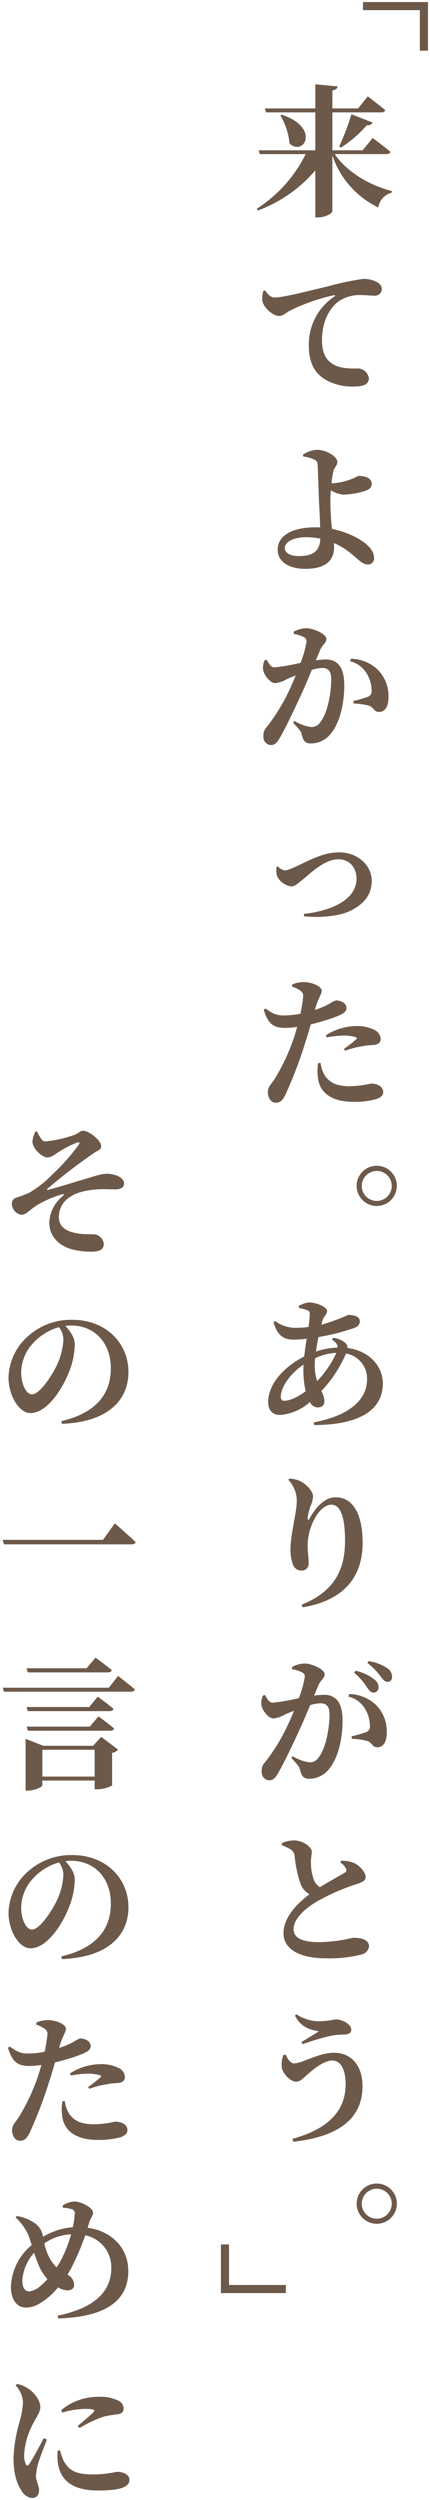 <svg xmlns="http://www.w3.org/2000/svg" width="105.16" height="611" viewBox="0 0 105.16 611"><path d="M5.419 608.937c-1.285-1.731-2.123-4.437-2.123-8.322a36.94 36.94 0 011.531-8.917 20.5 20.5 0 00.8-4.609 6.431 6.431 0 00-1.811-4.095l.348-.381a7.878 7.878 0 012.75 1.146c1.076.691 2.949 2.6 2.949 4.507 0 .973-.484 1.665-1.316 3.259a18.129 18.129 0 00-2.645 8.429 4.973 4.973 0 00.383 2.186c.209.524.521.555.869.035.867-1.247 2.643-4.578 3.545-6.31l.766.346c-.693 1.869-1.914 4.89-2.225 6.173a16.759 16.759 0 00-.453 2.669c0 1.253.764 2.429.764 3.473 0 1.248-.627 1.976-1.77 1.976a3.245 3.245 0 01-2.362-1.565zm8.721-7.109a14.1 14.1 0 01-.035-2.913l.592-.071a11.209 11.209 0 00.9 2.6c1.357 2.394 2.99 3.295 7.332 3.295a29.428 29.428 0 005.666-.657c1.494 0 3.063.657 3.063 1.976 0 2.149-3.514 2.6-7.717 2.6-6.565.004-9.279-2.806-9.801-6.83zm4.869-8.947c1.525-1.285 3.266-2.741 3.857-3.4.346-.418.521-.764-2.016-.764a20.58 20.58 0 00-5.633.9l-.242-.591a13.919 13.919 0 018.967-3.259 10.129 10.129 0 014.936.9 2.135 2.135 0 011.352 1.9c0 .871-.451 1.284-1.316 1.456a27.386 27.386 0 00-3.721.627 31.2 31.2 0 00-5.736 2.74zm-4.9-26.958c10.113-2.082 13.1-6.727 13.1-11.616a7.939 7.939 0 00-6.357-8.016 63.223 63.223 0 01-2.854 6.87 29.588 29.588 0 01-1.494 2.739 2.933 2.933 0 011.633 2.531c0 .866-.7 1.32-1.7 1.32a5.072 5.072 0 01-2.225-.729 18.335 18.335 0 01-2.607 2.6c-1.393 1.075-2.99 2.322-5.281 2.322-2.537 0-3.654-2.5-3.654-4.961a13.791 13.791 0 015.078-10.3c-.281-.865-.52-1.666-.766-2.323a13.5 13.5 0 00-3.164-4.44l.281-.347a10.465 10.465 0 014.066 1.528 4.8 4.8 0 012.188 2.807c.072.244.1.488.176.728a16.816 16.816 0 017.26-2.322 17.843 17.843 0 00.49-3.26 1.025 1.025 0 00-.871-1.181 8.267 8.267 0 00-2.018-.311l-.066-.556a5.627 5.627 0 012.955-.973c1.352 0 4.48 1.391 4.48 2.74 0 .764-.588 1.217-.939 2.363l-.383 1.313c6.084.836 9.941 5.134 9.941 10.547 0 6.555-4.445 11.235-17.166 11.616zm-8.654-8.53c0 1.731.7 2.6 1.6 2.6a4.605 4.605 0 002.781-1.283 16.425 16.425 0 001.771-1.7 12.192 12.192 0 01-2.152-3.4c-.385-.864-.732-1.939-1.113-3.05a11.365 11.365 0 00-2.891 6.833zm5.389-9.121a12.973 12.973 0 001.25 3.5 10.4 10.4 0 001.74 2.362 17.989 17.989 0 001.178-1.981 31.343 31.343 0 002.369-6.1 12.316 12.316 0 00-6.542 2.218zm45.164 12.142h-1.984v-11.892h1.984v9.91h13.9v1.981zm31.213-21.864a4.916 4.916 0 114.934 4.925 4.92 4.92 0 01-4.939-4.926zm1.252 0a3.666 3.666 0 103.682-3.646 3.682 3.682 0 00-3.687 3.645zM71.52 522.718c8.271-2.287 13-6.483 13-13.354 0-3.468-1.111-5.79-3.266-5.79-2.086 0-4.658 2.186-6.051 3.4-.8.693-1.7 1.768-2.777 1.768-1.465 0-3.1-1.905-3.479-3.224a6.2 6.2 0 01.381-3.294l.557-.1c.348 1 1.221 2.15 2.016 2.15 2.053 0 6.047-2.6 9.732-2.6 4.311 0 7.02 3.122 7.02 8.184 0 8.118-6.148 12.386-16.924 13.562zm-68.564-2.1c0-1.421.867-1.905 1.842-3.535a48.749 48.749 0 004.484-9.646c.275-.794.557-1.768.832-2.77a21.76 21.76 0 01-2.816.238c-2.639 0-4.234-.656-5.348-4.436l.412-.315c1.809 1.282 2.818 1.7 4.277 1.7a20.685 20.685 0 004.275-.418 37.934 37.934 0 00.66-4.022 1.487 1.487 0 00-.66-1.595 6.673 6.673 0 00-2.051-1.008l.037-.52a6.814 6.814 0 012.846-.59c2.123 0 4.348 1.109 4.379 2.047 0 .938-.73 1.6-1.525 4.231l-.145.52a20.422 20.422 0 003.619-1.522 5.834 5.834 0 011.531-.8c.865 0 2.57.484 2.57 1.839 0 .973-.77 1.528-3.307 2.429a51.033 51.033 0 01-5.418 1.594c-.418 1.457-.867 3.087-1.389 4.579a104.82 104.82 0 01-4.83 12.661c-.629 1.182-1.113 1.905-2.4 1.905-1.044.002-1.88-1.14-1.88-2.566zm12.236-3.673a11.309 11.309 0 01.064-3.437l.594-.036a7.66 7.66 0 001.076 3.129c1.357 1.975 3.373 2.561 6.186 2.561a25.573 25.573 0 005.076-.656c1.352 0 2.984.626 2.984 2.113 0 .906-.865 1.527-2.254 1.844a20.256 20.256 0 01-4.971.519c-5.321-.002-8.383-2.156-8.76-6.037zm6.357-6.9a30.491 30.491 0 003.057-2.395c.174-.209.107-.381-.174-.483a10.877 10.877 0 00-2.99-.382 24.946 24.946 0 00-4.1.453l-.209-.524a14.07 14.07 0 017.432-2.252 9.495 9.495 0 014.523.968 2.632 2.632 0 011.459 2.154c0 .968-.664 1.493-2.158 1.522a12.9 12.9 0 00-2.291.28 20.414 20.414 0 00-4.242 1.11zm52.16-10.98c1.393-.83 3.3-1.977 4.277-2.634-1.561-.279-4.379-.728-5.838-3.85l.311-.315a10.233 10.233 0 006.219 1.7 23.98 23.98 0 003.375-.448c1.668 0 3.857 1.178 3.857 2.532 0 .656-.557 1.176-1.705 1.176a21.672 21.672 0 00-3.193.28 60.338 60.338 0 00-7.023 2.078zm-58.7-20.932c8.8-2.083 12.094-6.905 12.094-12.9 0-6.383-4.1-10.478-9.725-10.478a9.143 9.143 0 00-1.393.107c1.039 1.075 2.295 2.775 2.295 4.4a18.385 18.385 0 01-1.146 6.173c-1.568 4.405-5.457 10.716-9.7 10.716-2.781 0-5.354-4.263-5.354-8.775a14.03 14.03 0 015.109-10.3 15.663 15.663 0 0110.566-3.708c7.992 0 13.656 5.552 13.656 12.764 0 6.555-4.588 12.176-16.262 12.66zm-6.7-19.287a10.683 10.683 0 00-3.129 7.42c0 2.74 1.184 5.307 2.645 5.307 1.941 0 5-4.787 6.111-7.175a16.671 16.671 0 001.568-6.244 5.106 5.106 0 00-1.084-2.984 13.449 13.449 0 00-6.116 3.672zm61.021 13.577c0-3.921 3.582-7.425 6.328-9.473a5.2 5.2 0 01-2.086-2.321 30.01 30.01 0 01-1.527-7.11 2.163 2.163 0 00-1.115-1.63 13.642 13.642 0 00-2.012-.937v-.52a7.978 7.978 0 012.883-.657c2.326 0 4.449 1.625 4.449 2.741 0 .727-.209 1.486-.209 2.388a12.781 12.781 0 00.66 4.369 3.926 3.926 0 001.529 1.946c2.434-1.493 5.215-3.021 6.047-3.539a.719.719 0 00.348-1 4.3 4.3 0 00-1.424-1.528l.244-.418a8.159 8.159 0 013.193.591c1.389.662 2.781 2.257 2.781 3.4 0 .831-.627 1.213-2.295 1.769a50.927 50.927 0 00-9.523 4.161c-3.092 1.839-5.8 4.268-5.8 6.834 0 2.078 2.016 3.158 6.256 3.158a38.9 38.9 0 008.307-1.08c2.047 0 3.889.488 3.889 2.154a2.378 2.378 0 01-1.664 1.9 31.984 31.984 0 01-8.934.973c-6.015-.002-10.329-2.013-10.329-6.175zM6.256 437.614v-12.66l4.342 1.7h12.166l1.98-2.185 4.139 3.122a2.5 2.5 0 01-1.461.794v7.981a8.133 8.133 0 01-3.582.932h-.693v-2.149H10.358v1.182c0 .381-1.84 1.283-3.545 1.283zm4.1-3.433h12.789v-6.56H10.356zm53.656-1.237a2.839 2.839 0 01.8-2.252 46.7 46.7 0 005.281-8.5 62.563 62.563 0 001.8-4.094c-.867.346-1.7.7-2.328.974a6.519 6.519 0 01-2.744.9c-1.041 0-2.643-1.8-2.883-3.224a4.11 4.11 0 01.385-2.394l.484-.107c.627 1.11 1.039 1.875 1.943 1.875a52.527 52.527 0 006.328-1.11 23.684 23.684 0 001.457-5.2 1.052 1.052 0 00-.557-1.043 8.264 8.264 0 00-2.57-.83v-.52a6.387 6.387 0 013.164-.865c1.6 0 4.828 1.385 4.828 2.6 0 .974-1.008 1.493-1.5 2.639l-1.072 2.6a20.519 20.519 0 012.357-.208c2.781 0 4.594 1.664 4.594 6.274 0 4.44-1.047 9.437-3.619 12.247a6.179 6.179 0 01-4.516 2.013c-1.357 0-1.877-.525-2.295-2.257-.176-.692-.414-1.009-2.084-2.811l.313-.449a10.584 10.584 0 004.029 1.492 2.526 2.526 0 002.328-1.216c1.67-2.012 2.643-6.937 2.643-10.4 0-1.875-.592-2.812-2.225-2.812a10.034 10.034 0 00-2.5.453 165.1 165.1 0 01-2.891 6.661c-1.6 3.469-3.748 7.939-5 10.059-.766 1.313-1.322 1.666-2.26 1.666a1.959 1.959 0 01-1.693-2.165zm28.234-5.928c-1.164 0-1.246-1.085-2.377-1.528a16.231 16.231 0 00-3.789-.52l-.1-.627a33.881 33.881 0 003.4-.968 1.475 1.475 0 001.076-1.665 8.105 8.105 0 00-1.213-4.129 6.515 6.515 0 00-4.033-2.949l.211-.621a9.765 9.765 0 016.357 2.5 9.129 9.129 0 012.816 6.937c0 2.083-.766 3.575-2.295 3.575zM6.81 422.977l-.275-1.008h15.426l2.121-2.5s2.365 1.73 3.822 2.948c-.064.383-.453.556-.969.556zm-.037-4.788l-.275-1.008h15.324l2.088-2.531s2.4 1.736 3.857 2.985c-.107.382-.484.554-.975.554zm82.957-5.846a15.205 15.205 0 00-3.129-3.539l.352-.484a10.98 10.98 0 014.619 2.149 2.394 2.394 0 011.01 1.91 1.23 1.23 0 01-1.25 1.282c-.594-.003-1.049-.491-1.604-1.321zM.972 413.438l-.281-.973h25.928l2.262-2.877s2.535 1.94 4.1 3.295c-.107.381-.455.555-.975.555zm92.023-3.834a15.226 15.226 0 00-3.158-3.194l.309-.447a11.313 11.313 0 014.518 1.694 2.533 2.533 0 011.221 2.154 1.1 1.1 0 01-1.148 1.214c-.667-.004-1.041-.559-1.741-1.426zm-86.223-.883l-.275-1.008h14.666l2.189-2.6s2.465 1.772 3.994 3.055c-.1.383-.484.555-.973.555zm66.969-16.536c9.145-3.64 10.637-9.991 10.637-15.746 0-6.106-1.289-8.709-3.338-8.709-1.318 0-3.021 1.249-4.2 3.646a13.723 13.723 0 00-1.6 6.382c0 1.63.244 2.807.244 4.369a1.633 1.633 0 01-1.74 1.7 2.173 2.173 0 01-2.117-1.492 10.537 10.537 0 01-.592-3.783c0-3.362 1.531-9.157 1.531-11.445a7.4 7.4 0 00-2.051-5.443l.207-.315a7.775 7.775 0 012.537.555c1.736.8 3.3 2.6 3.3 3.784a6.045 6.045 0 01-.629 2.393 14.231 14.231 0 00-.693 2.843c-.035.657.209.692.52.107 1.807-3.229 3.965-5.1 6.328-5.1 3.959 0 6.6 3.642 6.6 11.134 0 7.873-4.1 13.979-14.666 15.752zM.971 377.427l-.311-1.105h24.533l2.885-4.029s3.2 2.776 5.105 4.585c-.1.376-.484.55-1.076.55zm75.76-29.818c9.1-1.7 13.033-5.791 13.033-10.472a6.213 6.213 0 00-5.143-6.35 31.159 31.159 0 01-6.012 9.157 6.186 6.186 0 01.73 2.5c0 1.075-.7 1.522-1.67 1.522a2.221 2.221 0 01-1.877-1.319 12.293 12.293 0 01-7.332 3.158c-1.736 0-2.885-1.075-2.885-3.158 0-4.507 4.1-8.774 8.828-11.133.137-1.421.383-2.913.588-4.334a26.844 26.844 0 01-3.266.209c-2.848 0-4.033-1.563-4.828-4.2l.383-.341a8.37 8.37 0 005.035 1.658 23.129 23.129 0 003.129-.2 28.042 28.042 0 00.311-3.092.881.881 0 00-.729-1.039 12.1 12.1 0 00-1.943-.52l-.037-.484a6.594 6.594 0 012.471-.869c2.014 0 4.479 1.182 4.479 2.083s-.9 1.318-1.213 2.6l-.174.763a45.218 45.218 0 006.531-2.394c1.842 0 2.852.556 2.852 1.559 0 .8-.453 1.283-1.357 1.629a52.41 52.41 0 01-8.756 2.222 71.013 71.013 0 00-.629 3.539 19.094 19.094 0 015.318-.973c0-.729-.447-1.319-1.389-1.94l.275-.418a5.211 5.211 0 013.094 1.319 1.461 1.461 0 01.418 1.146c5.389.692 8.654 4.473 8.654 8.668 0 7.182-6.914 10.13-16.752 10.166zm-8.061-6.244c0 .663.244.973.832.973 1.457 0 3.473-1 5.25-2.322a22.922 22.922 0 01-.557-5.205c0-.412 0-.864.035-1.318-3.439 2.322-5.561 5.683-5.561 7.868zm8.408-9.432a15.89 15.89 0 00-.1 1.8 11.371 11.371 0 00.588 3.779 24.735 24.735 0 004.7-6.9 13.73 13.73 0 00-5.188 1.318zm-62.07 15.386c8.8-2.084 12.094-6.9 12.094-12.905 0-6.382-4.1-10.471-9.725-10.471a9.135 9.135 0 00-1.393.1c1.039 1.074 2.295 2.776 2.295 4.406a18.362 18.362 0 01-1.146 6.172c-1.568 4.4-5.457 10.72-9.7 10.72-2.781 0-5.354-4.269-5.354-8.775a14.007 14.007 0 015.109-10.3 15.633 15.633 0 0110.566-3.713c7.992 0 13.656 5.551 13.656 12.768 0 6.555-4.588 12.173-16.262 12.656zm-6.7-19.287a10.682 10.682 0 00-3.129 7.426c0 2.739 1.184 5.307 2.645 5.307 1.941 0 5-4.787 6.111-7.182a16.671 16.671 0 001.568-6.243 5.1 5.1 0 00-1.084-2.983 13.489 13.489 0 00-6.115 3.671zm9.209-22.724c-3.2-.937-5.455-3.157-5.455-6.52a8.754 8.754 0 013.3-6.487c.383-.383.316-.586-.2-.412a26.223 26.223 0 00-5.91 2.53c-2.189 1.35-2.781 2.46-4.1 2.46a2.814 2.814 0 01-2.258-2.566 1.5 1.5 0 011.146-1.63 30.766 30.766 0 003.164-1.213 26.482 26.482 0 005.563-4.405 50.683 50.683 0 006.424-7.215c.453-.658.244-.831-.484-.556a24.913 24.913 0 00-4.48 2.327c-1.01.621-1.67 1.248-2.715 1.248-1.072 0-3.613-2.048-3.578-3.952a6.226 6.226 0 01.73-2.363l.383-.031c.52 1 1.215 2.424 1.943 2.424a28.024 28.024 0 007.021-1.527c1.322-.413 1.459-1.074 2.328-1.074 1.43 0 4.414 2.363 4.414 3.784 0 .865-.9 1.074-1.561 1.521a133.166 133.166 0 00-11.646 8.918c-.139.174-.066.275.107.245 2.291-.56 6.531-1.91 8.895-2.6 2.506-.729 4.1-1.354 5.664-1.354 1.639 0 4.137.8 4.137 2.357 0 .866-.662 1.457-2.223 1.457-.867 0-2.119-.066-3.477-.036-2.014.036-5.6.453-7.613 1.946a5.73 5.73 0 00-2.637 4.959c.029 2.222 1.7 3.362 4.307 3.851 1.877.382 3.613.138 4.658.312a2.628 2.628 0 012.016 2.291c0 1.458-1.111 1.905-3.092 1.905a18.4 18.4 0 01-4.775-.597zm69.7-15.5a4.916 4.916 0 114.934 4.925 4.918 4.918 0 01-4.935-4.925zm1.252 0a3.666 3.666 0 103.682-3.643 3.681 3.681 0 00-3.683 3.643zm-22.965-22.883c0-1.421.873-1.909 1.844-3.538a48.531 48.531 0 004.484-9.642c.275-.8.557-1.772.832-2.776a21.761 21.761 0 01-2.812.245c-2.643 0-4.238-.663-5.352-4.44l.412-.312c1.813 1.284 2.818 1.7 4.277 1.7a21.245 21.245 0 004.275-.412 36.484 36.484 0 00.658-4.024c.037-.869-.066-1.146-.658-1.6a6.693 6.693 0 00-2.051-1l.037-.524a6.841 6.841 0 012.846-.586c2.125 0 4.348 1.11 4.377 2.049 0 .937-.729 1.594-1.523 4.227l-.145.524a20.907 20.907 0 003.619-1.527 5.773 5.773 0 011.531-.8c.865 0 2.57.488 2.57 1.838 0 .973-.77 1.528-3.307 2.43A51.224 51.224 0 0176 250.352c-.418 1.456-.873 3.085-1.389 4.577a103.514 103.514 0 01-4.832 12.661c-.627 1.182-1.111 1.909-2.4 1.909-1.038-.008-1.876-1.152-1.876-2.574zm12.238-3.677a11.266 11.266 0 01.064-3.432l.592-.036a7.654 7.654 0 001.078 3.121c1.352 1.977 3.373 2.567 6.189 2.567a25.3 25.3 0 005.072-.662c1.352 0 2.984.626 2.984 2.118 0 .9-.865 1.522-2.254 1.839a20.294 20.294 0 01-4.971.52c-5.317 0-8.377-2.149-8.754-6.035zm6.357-6.9a31.244 31.244 0 003.057-2.394c.174-.209.107-.383-.174-.49a11.148 11.148 0 00-2.99-.381 25.074 25.074 0 00-4.1.453l-.209-.521a14.054 14.054 0 017.436-2.255 9.4 9.4 0 014.52.973 2.615 2.615 0 011.461 2.149c0 .973-.664 1.492-2.158 1.527a12.691 12.691 0 00-2.293.275 20.645 20.645 0 00-4.24 1.11zm-9.73-32.4l-.072-.592c6.848-.763 12.895-3.5 12.895-8.637 0-2.46-1.561-4.716-4.414-4.716-3.582 0-7.123 3.712-8.547 4.788-1.494 1.211-2.123 1.838-3.025 1.838a4.532 4.532 0 01-3.475-2.6 5.656 5.656 0 01-.1-2.154l.346-.137a2.544 2.544 0 001.734.974 3.605 3.605 0 001.395-.383c3.367-1.354 7.332-4.022 11.781-4.022 4.826 0 8.027 3.365 8.027 6.936 0 3.605-2.123 5.688-4.762 7.108-2.266 1.264-5.668 1.728-8.848 1.728a35.978 35.978 0 01-2.935-.132zm-9.941-44.022a2.844 2.844 0 01.8-2.256 46.481 46.481 0 005.283-8.494 69.032 69.032 0 001.8-4.095c-.865.346-1.7.691-2.326.973a6.514 6.514 0 01-2.744.9c-1.047 0-2.643-1.8-2.885-3.228a4.126 4.126 0 01.379-2.395l.488-.1c.623 1.11 1.041 1.874 1.945 1.874a52.711 52.711 0 006.326-1.11 23.585 23.585 0 001.461-5.205 1.061 1.061 0 00-.557-1.039 8.2 8.2 0 00-2.572-.83v-.524a6.383 6.383 0 013.16-.865c1.6 0 4.832 1.39 4.832 2.6 0 .973-1.006 1.492-1.494 2.638l-1.08 2.6a21.893 21.893 0 012.365-.208c2.781 0 4.586 1.664 4.586 6.278 0 4.441-1.041 9.438-3.613 12.244a6.162 6.162 0 01-4.52 2.012c-1.352 0-1.873-.52-2.291-2.251-.174-.7-.418-1.009-2.088-2.812l.318-.453a10.462 10.462 0 004.029 1.492 2.529 2.529 0 002.326-1.212c1.668-2.013 2.645-6.937 2.645-10.4 0-1.875-.592-2.812-2.225-2.812a9.989 9.989 0 00-2.506.454c-.939 2.286-2.012 4.782-2.883 6.655-1.6 3.469-3.752 7.945-5.006 10.059-.76 1.319-1.316 1.666-2.256 1.666a1.954 1.954 0 01-1.698-2.157zm25.855-7.456a15.992 15.992 0 00-3.785-.524l-.107-.622a31.214 31.214 0 003.408-.973 1.477 1.477 0 001.078-1.665 8.115 8.115 0 00-1.221-4.125 6.47 6.47 0 00-4.025-2.948l.2-.626a9.794 9.794 0 016.363 2.5 9.12 9.12 0 012.813 6.937c0 2.077-.76 3.57-2.291 3.57a.23.23 0 01-.057 0c-1.163.005-1.247-1.083-2.376-1.525zm-22.379-38.125c0-3.778 4.2-5.479 9.174-5.479.42 0 .832 0 1.215.036-.066-2.739-.24-5.307-.311-7.288-.072-1.905-.24-7.146-.312-8.077a1.327 1.327 0 00-.9-1.254 9.519 9.519 0 00-2.605-.727l-.072-.448a7.036 7.036 0 013.41-1.183c2.361 0 5 1.7 5 2.949 0 .866-.627 1.212-.937 2.149a22.423 22.423 0 00-.49 3.087h.209a14.854 14.854 0 004.311-.9c1.217-.412 1.873-.9 2.154-.9 1.32 0 3.164.417 3.164 1.945 0 .693-.348 1.212-1.357 1.63a19.147 19.147 0 01-5.629 1 7.109 7.109 0 01-3.025-1.075c-.072 1.04-.1 2.013-.1 2.675a65.42 65.42 0 00.381 6.763 23.455 23.455 0 015.037 1.665c2.607 1.213 5.252 3.122 5.252 5.373a1.469 1.469 0 01-1.6 1.666c-1.7 0-2.988-2.358-6.359-4.3a14.754 14.754 0 00-1.877-.937 9.49 9.49 0 01.07 1c0 2.775-1.531 5.307-7.021 5.307-3.895.002-6.782-1.664-6.782-4.678zm1.738-.453c0 1.253 1.389 2.012 3.4 2.012 3.578 0 5.18-1.247 5.283-4.262a17.744 17.744 0 00-3.477-.348c-3.298-.001-5.206 1.283-5.206 2.597zm9.834-41.176c-2.4-1.491-3.959-3.886-3.959-8.29a14.138 14.138 0 016.25-11.963c.281-.209.244-.418-.1-.316a46.442 46.442 0 00-10.98 3.887c-.729.417-1.457 1.181-2.434 1.181-1.633 0-4.031-2.256-4.133-3.957a7.356 7.356 0 01.275-2.149l.42-.137c.627.866 1.387 1.735 2.289 1.735 2.088 0 7.164-1.317 13.277-2.774a67.577 67.577 0 018.41-1.773 7.066 7.066 0 012.955.556c.938.417 1.633 1.045 1.633 1.977a1.659 1.659 0 01-1.844 1.563c-.937 0-2.08-.138-3.055-.138a9.252 9.252 0 00-5.562 1.457c-1.252.866-4.17 3.707-4.17 9.6 0 4.022 1.771 5.343 2.99 6 1.98 1.044 4.793.872 5.8.872a2.789 2.789 0 012.678 2.429c0 1.594-1.738 1.976-3.338 1.976a13.157 13.157 0 01-7.402-1.737zm-2.363-39.581V41.656a34.164 34.164 0 01-14.006 9.784l-.312-.418a33.654 33.654 0 0011.957-13.354H63.561l-.314-.937h13.867v-9.263H65.057l-.281-.968h12.338v-5.9l5.455.52c-.066.483-.348.836-1.285.973v4.406h6.291l2.363-2.95s2.643 2.013 4.275 3.367c-.07.377-.49.551-.975.551H81.283v9.263h7.4l2.465-3.021s2.678 2.012 4.348 3.4c-.109.382-.455.555-.975.555h-12.65c2.955 4.405 8.654 7.7 13.971 9.02l-.07.412a4.461 4.461 0 00-3.266 3.611 21.815 21.815 0 01-11.227-12.731v13.7c0 .452-1.807 1.456-3.373 1.456zm5.838-17.34a60.438 60.438 0 002.99-7.874l5.211 2.048a1.282 1.282 0 01-1.424.621 28.974 28.974 0 01-6.359 5.484zm-12.129-.693a17.192 17.192 0 00-2.256-6.936l.313-.138c7.846 2.571 6.484 7.878 3.785 7.878a2.8 2.8 0 01-1.842-.807zm31.852-22.708V2.482h-13.9V.499h15.891v11.893z" fill="#6d594a" stroke="rgba(0,0,0,0)"/></svg>